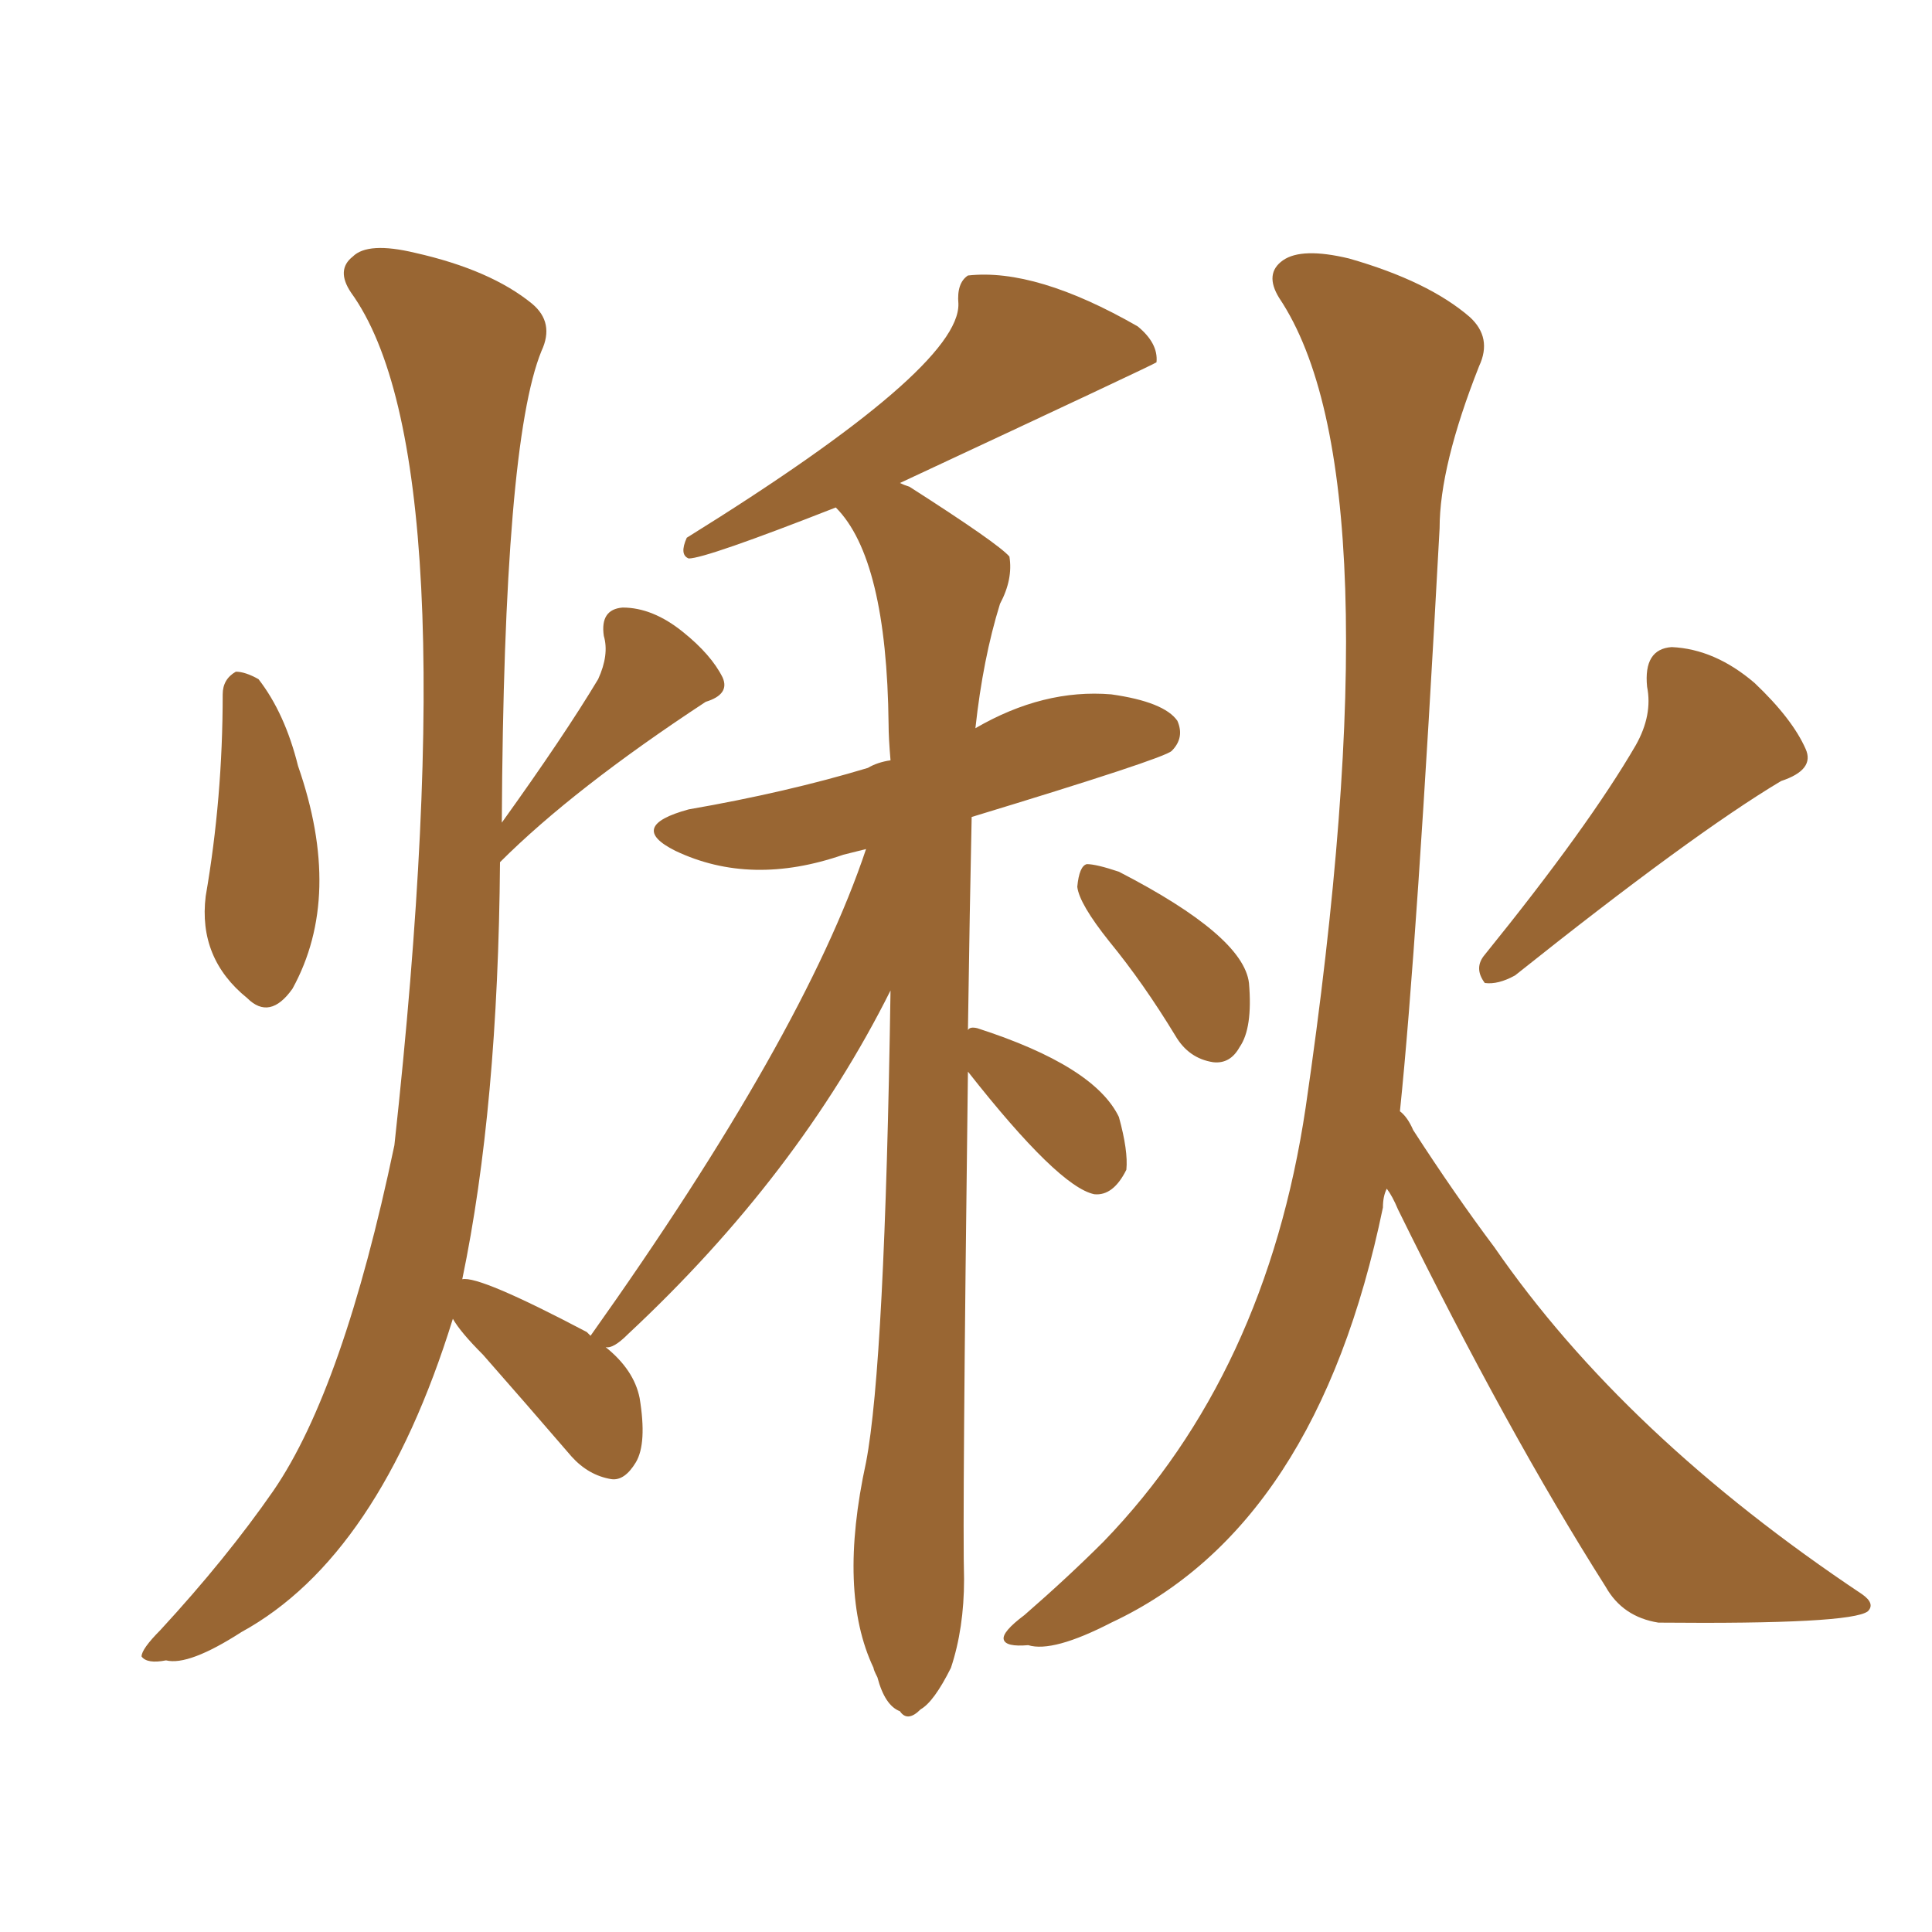 <svg xmlns="http://www.w3.org/2000/svg" xmlns:xlink="http://www.w3.org/1999/xlink" width="150" height="150"><path fill="#996633" padding="10" d="M86.13 73.10L86.13 73.10Q83.79 70.17 83.64 68.85L83.64 68.85Q83.79 67.24 84.38 67.09L84.38 67.09Q85.11 67.09 86.87 67.68L86.87 67.68Q96.53 72.66 96.97 76.32L96.97 76.32Q97.27 79.83 96.24 81.30L96.24 81.30Q95.51 82.62 94.19 82.47L94.19 82.47Q92.29 82.18 91.26 80.42L91.26 80.42Q88.77 76.32 86.13 73.10ZM127.00 57.86L127.00 57.86Q128.32 55.52 127.88 53.32L127.88 53.32Q127.59 50.39 129.79 50.24L129.79 50.24Q133.15 50.39 136.23 53.03L136.23 53.03Q139.16 55.81 140.19 58.15L140.19 58.15Q140.92 59.77 138.28 60.64L138.28 60.64Q131.40 64.75 117.63 75.73L117.63 75.73Q116.31 76.46 115.28 76.32L115.28 76.32Q114.40 75.15 115.28 74.12L115.28 74.12Q123.34 64.16 127.00 57.86ZM107.67 92.29L107.67 92.29Q107.37 92.87 107.37 93.75L107.37 93.75Q102.25 118.51 86.28 125.98L86.28 125.98Q81.74 128.32 79.83 127.73L79.83 127.73Q78.08 127.88 77.93 127.29L77.93 127.29Q77.78 126.71 79.54 125.39L79.54 125.39Q82.91 122.46 85.69 119.68L85.69 119.68Q98.29 106.64 101.37 85.99L101.37 85.99Q108.54 36.91 99.32 23.14L99.32 23.14Q98.14 21.24 99.61 20.21L99.61 20.21Q101.07 19.19 104.74 20.07L104.74 20.07Q110.89 21.83 114.11 24.61L114.11 24.61Q115.87 26.22 114.84 28.42L114.84 28.42Q111.77 36.18 111.77 41.02L111.77 41.02Q110.01 73.54 108.69 86.28L108.69 86.28Q109.28 86.72 109.72 87.74L109.72 87.74Q112.94 92.72 116.02 96.83L116.02 96.83Q126.12 111.47 144.58 123.78L144.58 123.78Q145.61 124.51 145.02 125.10L145.02 125.10Q143.70 126.12 128.76 125.98L128.76 125.98Q125.98 125.54 124.66 123.19L124.66 123.19Q117.04 111.18 108.54 93.90L108.54 93.90Q108.11 92.87 107.67 92.29ZM17.29 53.91L17.29 53.91Q17.29 52.73 18.31 52.15L18.31 52.15Q19.04 52.15 20.07 52.73L20.07 52.73Q22.12 55.37 23.14 59.47L23.14 59.47Q26.66 69.58 22.71 76.76L22.71 76.76Q20.95 79.25 19.19 77.49L19.19 77.49Q15.38 74.41 15.97 69.58L15.97 69.58Q17.29 61.96 17.29 53.91ZM35.16 102.39L35.16 102.39L35.16 102.39Q29.44 120.85 18.75 126.71L18.75 126.71Q14.65 129.35 12.89 128.91L12.89 128.91Q11.43 129.20 10.99 128.61L10.99 128.61Q10.99 128.03 12.45 126.56L12.45 126.56Q17.58 121.00 21.24 115.72L21.24 115.72Q26.66 107.81 30.62 88.92L30.62 88.92Q36.47 35.45 27.25 22.71L27.25 22.71Q26.07 20.95 27.39 19.92L27.39 19.92Q28.56 18.75 32.23 19.63L32.23 19.63Q38.09 20.95 41.31 23.58L41.31 23.58Q43.07 25.05 42.04 27.25L42.04 27.25Q39.11 34.42 38.96 63.87L38.96 63.87Q43.80 57.13 46.44 52.73L46.44 52.73Q47.31 50.83 46.88 49.37L46.88 49.37Q46.58 47.31 48.34 47.17L48.34 47.17Q50.68 47.17 53.03 49.07L53.03 49.07Q55.22 50.83 56.10 52.59L56.10 52.59Q56.69 53.91 54.79 54.49L54.79 54.49Q44.53 61.23 38.82 66.94L38.82 66.94Q38.67 85.99 35.89 99.32L35.89 99.32Q37.21 99.02 45.56 103.42L45.56 103.42Q45.70 103.56 45.85 103.71L45.85 103.71Q62.40 80.42 67.24 65.92L67.24 65.92Q66.06 66.21 65.48 66.36L65.48 66.36Q58.30 68.85 52.44 66.06L52.44 66.06Q48.63 64.16 53.47 62.84L53.47 62.84Q61.08 61.52 67.38 59.62L67.38 59.62Q68.12 59.18 69.14 59.03L69.14 59.03Q68.99 57.28 68.99 56.25L68.99 56.25Q68.85 43.36 64.89 39.40L64.89 39.40Q54.79 43.36 53.47 43.36L53.47 43.36Q52.73 43.07 53.32 41.75L53.32 41.75Q74.56 28.56 74.41 23.58L74.41 23.58Q74.27 21.97 75.15 21.39L75.15 21.39Q80.42 20.80 88.33 25.34L88.33 25.34Q89.94 26.66 89.79 28.13L89.79 28.13Q89.65 28.27 69.87 37.50L69.87 37.50Q70.17 37.65 70.61 37.79L70.61 37.79Q77.49 42.19 78.37 43.21L78.37 43.21Q78.66 44.97 77.64 46.88L77.64 46.88Q76.32 51.12 75.73 56.54L75.73 56.54Q81.01 53.47 86.28 53.91L86.28 53.91Q90.38 54.49 91.41 55.96L91.41 55.96Q91.99 57.28 90.97 58.30L90.97 58.30Q90.38 58.89 75.44 63.43L75.44 63.43Q75.29 70.31 75.15 79.98L75.15 79.98Q75.29 79.69 75.88 79.83L75.88 79.83Q84.96 82.76 86.87 86.72L86.87 86.72Q87.60 89.36 87.45 90.82L87.45 90.82Q86.43 92.87 84.96 92.72L84.96 92.72Q82.18 92.14 75.15 83.20L75.15 83.20Q74.71 118.07 74.85 122.61L74.85 122.61Q74.85 126.42 73.83 129.49L73.83 129.49Q72.51 132.13 71.48 132.71L71.48 132.71Q70.46 133.74 69.87 132.86L69.87 132.86Q68.70 132.42 68.12 130.22L68.12 130.22Q67.82 129.64 67.82 129.49L67.82 129.49Q65.04 123.63 67.24 113.53L67.24 113.53Q68.70 105.91 69.14 76.90L69.14 76.90Q61.96 91.26 48.78 103.56L48.78 103.56Q47.61 104.74 47.02 104.59L47.02 104.59Q49.22 106.35 49.66 108.54L49.66 108.54Q50.24 112.06 49.37 113.53L49.37 113.53Q48.49 114.99 47.46 114.84L47.46 114.84Q45.70 114.55 44.38 113.09L44.38 113.09Q40.72 108.84 37.50 105.18L37.50 105.18Q35.74 103.42 35.16 102.39Z"/></svg>